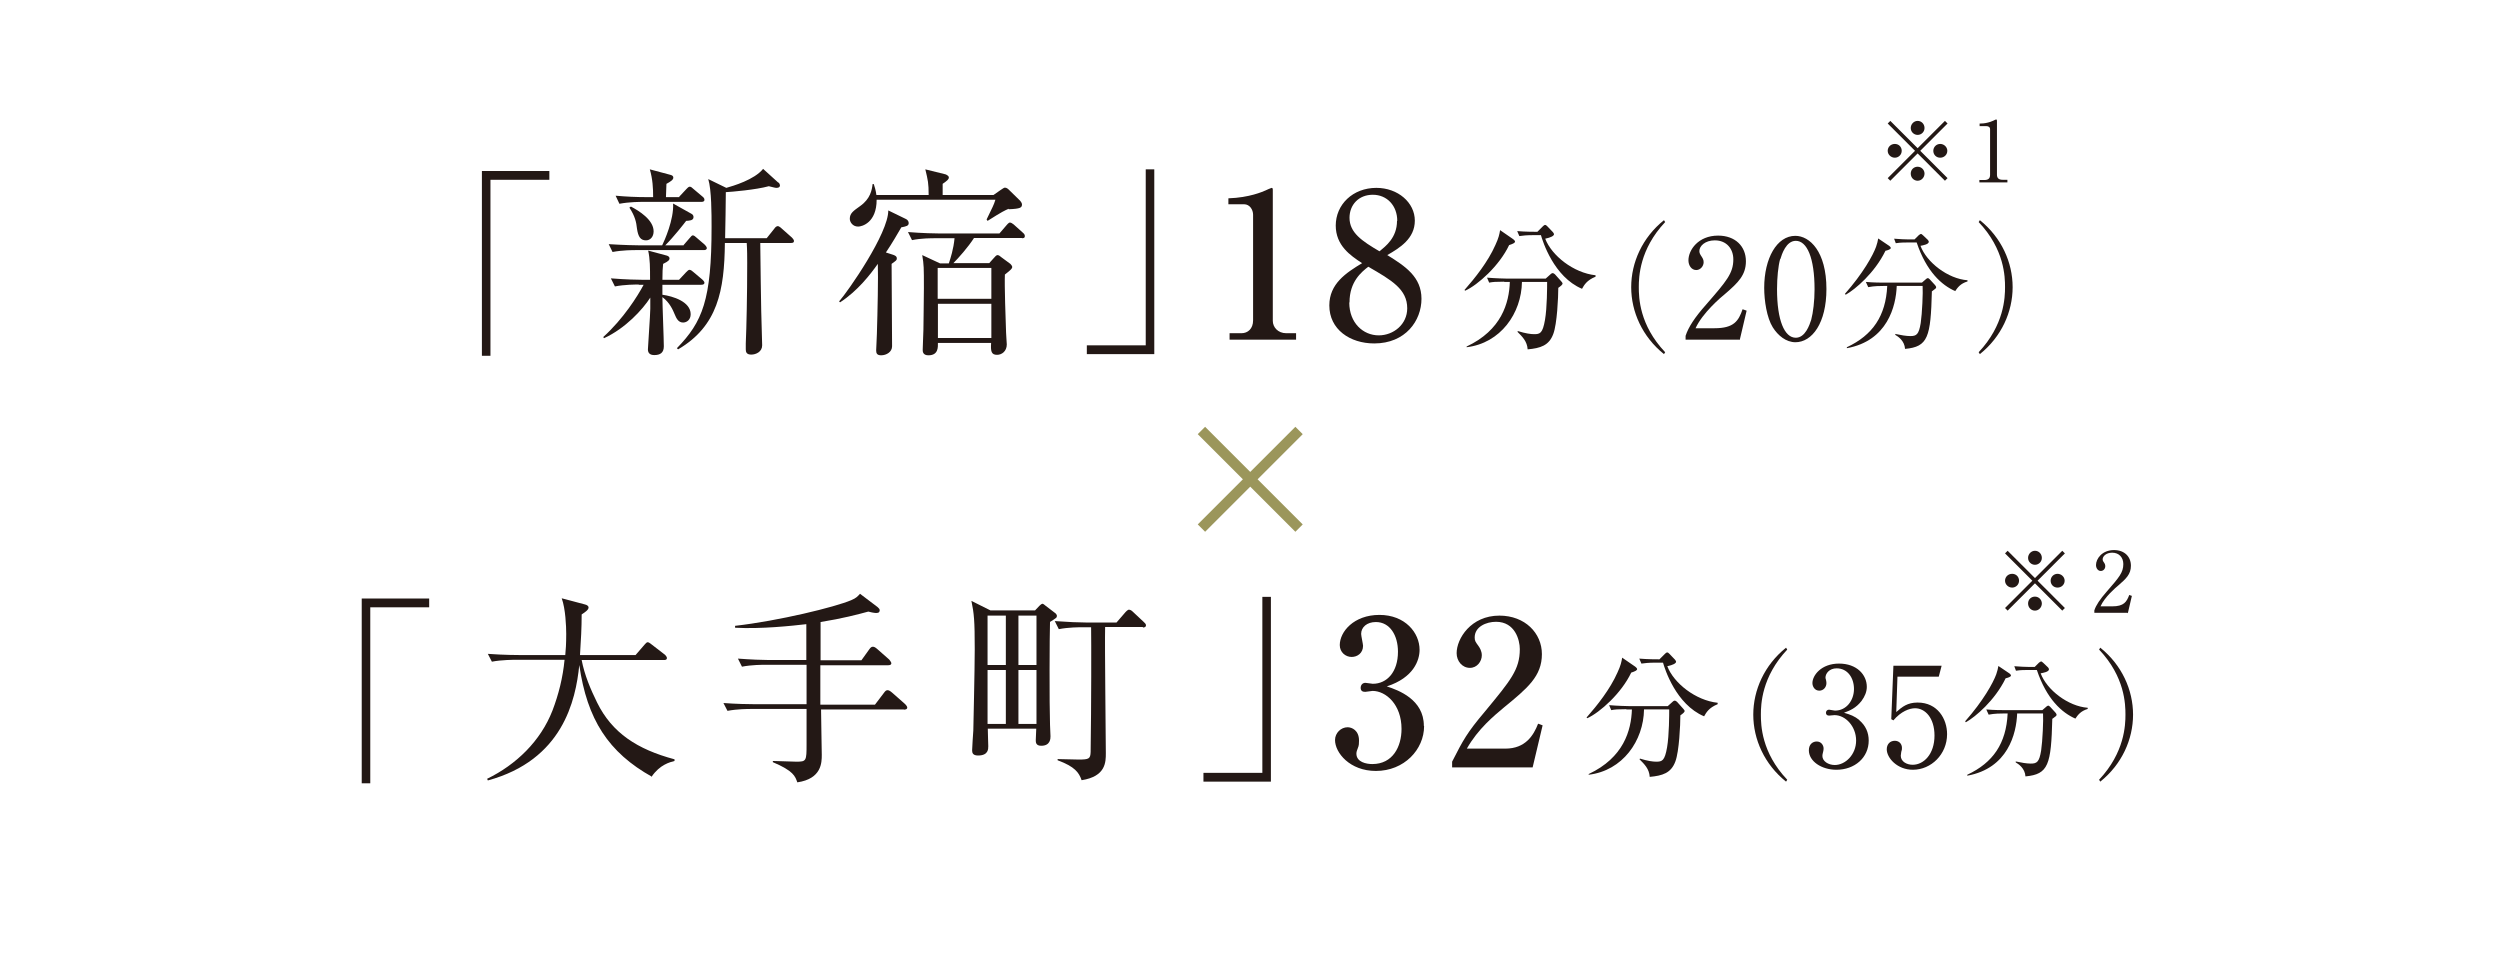 <?xml version="1.0" encoding="UTF-8"?><svg id="_レイヤー_2" xmlns="http://www.w3.org/2000/svg" viewBox="0 0 105.26 40.39"><defs><style>.cls-1{fill:none;}.cls-2{fill:#231815;}.cls-3{fill:#9b965b;}</style></defs><g id="_ヘッダー_x30FB_フッタ-"><rect class="cls-1" width="105.26" height="40.39"/><path class="cls-2" d="M20.65,7.57v7.41h-.36v-7.78h2.84v.37h-2.48Z"/><path class="cls-2" d="M26.89,11.98c-.14,0-.59,0-1,.08l-.17-.34c.62.05,1.16.06,1.32.06h.33c0-.5,0-.88-.08-1.23l.78.21c.07.02.12.06.12.12s-.04.12-.27.23c-.02.19-.03.33-.03.67h.7l.29-.31c.07-.07.11-.11.15-.11.05,0,.12.05.16.09l.38.32s.09.08.09.13c0,.08-.08.09-.14.09h-1.63c0,.08,0,.15,0,.42.44.06,1.19.29,1.19.82,0,.24-.17.35-.32.35-.21,0-.29-.2-.35-.34-.08-.19-.21-.5-.52-.73,0,.33.06,1.78.06,2.07,0,.27-.15.37-.4.37-.19,0-.27-.09-.27-.24,0-.11.1-1.48.1-1.71,0-.07,0-.41,0-.47-.32.5-1.05,1.3-1.95,1.71l-.03-.05c.85-.77,1.45-1.73,1.7-2.2h-.2ZM28.78,10.32l.26-.3c.06-.07.09-.11.13-.11.06,0,.11.06.15.09l.35.3s.09.09.09.14c0,.08-.07.09-.13.09h-2.83c-.15,0-.59,0-1.01.08l-.16-.33c.62.04,1.17.05,1.31.05h.94c.09-.18.5-1.09.46-1.76l.77.43c.06.03.09.08.09.14,0,.15-.18.15-.31.16-.09.12-.52.67-.88,1.03h.78ZM28.6,8.28l.3-.32c.04-.05.1-.1.14-.1.05,0,.1.04.15.09l.38.32c.05.04.09.08.09.14,0,.08-.07.09-.13.09h-2.44c-.15,0-.59,0-1.01.08l-.16-.34c.44.04.87.06,1.31.06h.27c0-.38-.02-.76-.14-1.17l.86.23c.08.02.13.05.13.12,0,.09-.12.17-.29.26,0,.09-.02.44-.02.56h.56ZM26.57,8.7c.32.17.95.55.95,1.04,0,.23-.14.38-.32.38-.23,0-.33-.15-.38-.49-.03-.28-.08-.52-.32-.89l.06-.04ZM32.79,7.69s.05.07.05.12-.04.1-.14.1c-.06,0-.13-.02-.33-.07-.54.15-1.58.24-1.81.25,0,.52-.02,1.37-.03,1.94h1.75l.32-.4c.03-.05.09-.11.15-.11.03,0,.1.04.15.09l.44.39s.09.09.09.14c0,.09-.08.09-.13.09h-1.29c0,.54.04,2.79.04,2.84,0,.23.04,1.24.04,1.47,0,.27-.26.39-.46.39s-.23-.11-.23-.22c0-.05,0-.15,0-.25.03-.68.06-2,.06-3.38,0-.26,0-.56-.02-.85h-.92c-.02,2-.3,3.5-1.97,4.48l-.05-.05c1.08-1.11,1.46-2.03,1.46-5.11,0-.52,0-1.56-.14-2.01l.76.37c.28-.08,1.18-.34,1.55-.8l.64.58Z"/><path class="cls-2" d="M37.95,9.57c-.17.29-.38.66-.65,1.06l.31.1c.05.02.15.05.15.15,0,.08-.03.09-.22.23,0,.5.02,2.92.02,3.47,0,.24-.24.38-.46.38-.18,0-.21-.09-.21-.21,0-.09.03-.56.03-.68.03-.96.06-2.41.04-2.96-.31.44-.85,1.14-1.59,1.62l-.04-.04c.38-.43,2.08-2.87,2.07-3.83l.74.36c.07.03.12.1.12.17,0,.12-.1.14-.3.18ZM42.47,8.79c-.16.07-.26.11-.89.51l-.04-.06c.26-.54.3-.6.37-.83h-5c0,.97-.62,1.13-.78,1.13-.23,0-.35-.19-.35-.33,0-.23.15-.33.43-.53.44-.31.5-.68.53-.93h.05c.04.13.08.24.11.46h2.2c0-.5-.03-.62-.14-1.08l.85.21s.14.05.14.13-.06.13-.26.27v.47h2.14l.3-.21c.08-.05.14-.1.18-.1.08,0,.14.06.19.11l.45.44s.08.09.08.15c0,.14-.05.19-.56.21ZM43.04,10.02h-2.03c-.25.39-.66.85-.87,1.06h1.51l.18-.2c.07-.08.12-.14.17-.14s.12.05.16.09l.38.28s.08.08.08.13c0,.06-.04.11-.31.32-.02.46.03,1.9.05,2.44,0,.08.03.44.03.5,0,.29-.21.44-.41.44-.25,0-.27-.16-.25-.5h-2.24c0,.16.03.52-.4.52-.24,0-.24-.17-.24-.23,0-.14.03-.73.03-.85,0-.44.02-1.05.02-1.74,0-.88,0-.98-.07-1.4l.75.35h.37c.07-.21.2-.61.24-1.06h-.78c-.21,0-.62,0-1.01.08l-.17-.34c.59.05,1.2.06,1.32.06h2.53l.31-.36s.08-.1.13-.1.11.04.16.08l.39.35c.06.05.08.09.08.14,0,.09-.07.09-.13.09ZM41.74,11.28h-2.26v1.3h2.26v-1.3ZM41.74,12.79h-2.25v1.44h2.25v-1.44Z"/><path class="cls-2" d="M45.76,14.91v-.37h2.48v-7.41h.36v7.78h-2.84Z"/><path class="cls-2" d="M51.77,14.03h.5c.27,0,.49-.19.49-.54v-4.45c0-.21-.14-.44-.38-.44h-.66v-.25c.89-.03,1.44-.28,1.56-.33.03-.02.25-.11.26-.11.04,0,.05.03.05.09v5.51c0,.26.21.52.57.52h.41v.27h-2.8v-.27Z"/><path class="cls-2" d="M56.24,9.5c0-.89.72-1.59,1.71-1.59.91,0,1.62.62,1.62,1.38s-.64,1.15-1.16,1.45c.76.47,1.44.92,1.44,1.84s-.67,1.88-1.99,1.88c-1.02,0-1.89-.59-1.89-1.6,0-.91.7-1.37,1.38-1.78-.49-.32-1.11-.74-1.11-1.59ZM56.81,12.74c0,.85.58,1.38,1.24,1.38.62,0,1.2-.46,1.2-1.14,0-.8-.65-1.18-1.64-1.75-.28.22-.79.62-.79,1.5ZM58.83,9.3c0-.64-.43-1.1-1.03-1.1s-.98.43-.98.97c0,.63.53.98,1.26,1.41.26-.21.74-.57.74-1.28Z"/><path class="cls-2" d="M63.71,10.07s.08.06.08.1c0,.06-.1.1-.25.15-.41.87-1.32,1.68-1.85,1.92l-.03-.03c.45-.51.99-1.19,1.3-1.89.14-.3.17-.45.2-.63l.55.38ZM63.33,11.86c-.35,0-.48.01-.63.04l-.09-.21c.35.03.76.04.82.04h1.65l.19-.17c.05-.05.08-.06.11-.06.02,0,.06.02.09.05l.26.29s.06.07.06.09c0,.06-.07.11-.18.19,0,.39-.05,1.52-.21,1.94-.18.49-.54.6-1.08.65-.02-.34-.23-.54-.43-.74l.02-.03c.32.1.54.13.68.13.25,0,.36-.03.46-.6.09-.52.09-1.4.09-1.6h-1.06c-.02,1.32-.9,2.58-2.33,2.75v-.03c1.47-.69,1.79-1.83,1.82-2.72h-.23ZM64.6,9.9c-.35,0-.48.02-.63.04l-.09-.21c.34.03.72.03.85.03l.23-.23s.06-.06.09-.06c.04,0,.06.02.1.06l.23.24s.05.06.05.09c0,.07-.13.14-.37.19.27.71,1.19,1.44,2.12,1.54v.06c-.37.15-.48.35-.57.51-1.19-.5-1.66-2.01-1.73-2.26h-.29Z"/><path class="cls-2" d="M70.06,14.91c-.91-.73-1.38-1.78-1.38-2.82s.47-2.09,1.38-2.82l.05.08c-1.08,1.15-1.11,2.31-1.11,2.74s.02,1.59,1.11,2.74l-.05.08Z"/><path class="cls-2" d="M73.26,14.3h-2.29v-.16c.12-.37.39-.78.86-1.31.86-.99,1.15-1.32,1.15-1.91,0-.44-.28-.8-.78-.8-.41,0-.65.24-.65.45,0,.02,0,.09.06.18.08.12.12.18.12.29,0,.17-.14.33-.31.33-.2,0-.33-.19-.33-.41,0-.43.41-1.04,1.25-1.04.72,0,1.17.45,1.17,1.08,0,.59-.34.91-.86,1.36-.2.16-.97.82-1.26,1.46h.8c.82,0,1.01-.31,1.18-.8l.17.06-.28,1.19Z"/><path class="cls-2" d="M75.6,14.41c-.4,0-.74-.28-.96-.63-.25-.4-.36-1.12-.36-1.66,0-1.24.53-2.19,1.31-2.19.6,0,1.31.65,1.31,2.24,0,1.43-.6,2.24-1.31,2.24ZM74.95,10.91c-.08.29-.13.78-.13,1.27,0,1.3.31,2.04.79,2.04.4,0,.58-.54.65-.76.08-.3.14-.79.14-1.28,0-1.33-.32-2.04-.79-2.04-.41,0-.59.57-.65.77Z"/><path class="cls-2" d="M79.38,10.57c-.45.92-1.26,1.61-1.67,1.84l-.03-.04c.76-.86,1.18-1.62,1.31-1.98.05-.14.07-.24.09-.35l.46.31s.07.05.07.09c0,.06-.14.1-.23.12ZM81.34,12.26c-.05,1.94-.16,2.34-1.13,2.43-.02-.34-.29-.52-.41-.59v-.04c.23.05.46.09.63.09.26,0,.36-.06.44-.55.06-.4.1-1.3.08-1.56h-1.09c-.03.85-.39,2.31-2.1,2.62v-.04c1.09-.51,1.64-1.32,1.7-2.58h-.16c-.14,0-.39,0-.64.05l-.1-.22c.33.03.66.03.83.03h1.53l.15-.13s.06-.06.1-.06c.03,0,.05.03.08.05l.22.24s.05.06.05.09c0,.05-.02.06-.17.17ZM82.33,12.26c-.58-.25-1.22-.83-1.63-2.05h-.43c-.27,0-.38.02-.45.03l-.07-.19c.24.02.48.03.59.03h.27l.17-.17s.07-.06.1-.06c.03,0,.05.03.09.06l.2.19s.04.05.04.08c0,.11-.25.15-.35.17.26.7,1.16,1.39,1.98,1.45v.05c-.3.09-.42.26-.52.41Z"/><path class="cls-2" d="M83.36,14.91l-.05-.08c1.08-1.15,1.11-2.31,1.11-2.74s-.02-1.59-1.11-2.74l.05-.08c.91.73,1.38,1.78,1.38,2.82s-.47,2.09-1.38,2.82Z"/><path class="cls-3" d="M50.43,18.28l.31-.31,1.9,1.9,1.9-1.9.31.31-1.9,1.9,1.9,1.9-.31.31-1.9-1.9-1.9,1.9-.31-.31,1.9-1.9-1.9-1.9Z"/><path class="cls-2" d="M15.59,25.57v7.41h-.36v-7.78h2.84v.37h-2.48Z"/><path class="cls-2" d="M27.46,32.71c-1.85-1.03-2.74-2.42-3.07-4.71-.15,1.5-.7,4-3.85,4.86l-.03-.07c1.23-.6,2.25-1.59,2.75-2.87.26-.68.44-1.4.51-2.14h-2.05c-.07,0-.61,0-1.01.08l-.17-.33c.68.05,1.27.05,1.32.05h1.94c.02-.2.04-.46.04-.89,0-.32-.03-1.06-.19-1.5l.98.26c.08.02.15.06.15.13,0,.09-.12.18-.29.29,0,.56-.03,1.08-.07,1.71h2.34l.38-.44c.04-.05.09-.1.13-.1s.1.04.16.09l.57.44s.08.08.08.13c0,.09-.08.09-.13.09h-3.46c.12.63.37,1.22.65,1.79.63,1.28,1.69,1.97,3.26,2.39v.07c-.19.05-.62.15-.97.67Z"/><path class="cls-2" d="M38.07,29.87h-3.5c0,.36.03,1.63.03,1.91,0,.32,0,1.01-1.03,1.16-.09-.26-.16-.48-1.03-.85v-.05c.16,0,.85.03.99.03.42,0,.43-.03.43-.73v-1.49h-2.32c-.15,0-.59,0-1.01.08l-.17-.33c.53.04,1.06.05,1.32.05h2.18v-1.66h-1.71c-.15,0-.6,0-1.01.08l-.17-.34c.53.04,1.06.06,1.32.06h1.56v-1.51c-.61.07-1.9.21-3,.15v-.08c1.84-.21,4.21-.79,4.89-1.08.22-.09.29-.18.37-.27l.74.56c.05.04.09.09.09.13,0,.07-.03.12-.15.12-.08,0-.27-.04-.33-.06-.44.12-1.08.29-2.01.44v1.61h1.72l.33-.46c.05-.07.09-.11.15-.11s.11.03.19.1l.5.44s.09.11.09.15c0,.08-.08.09-.14.09h-2.85v1.66h2.3l.38-.5c.05-.07.09-.11.15-.11.05,0,.11.03.2.11l.5.44c.06.05.13.13.13.18,0,.08-.09.09-.15.09Z"/><path class="cls-2" d="M44.21,26.18c-.02.52-.03,3.47,0,4.33,0,.07.02.45.02.49,0,.09,0,.4-.39.4-.23,0-.23-.15-.23-.24,0-.08.02-.41.02-.48h-2.04c0,.17.02.64.02.74,0,.12,0,.39-.43.39-.22,0-.25-.11-.25-.22,0-.09.04-.7.05-.83,0-.06.06-2.56.06-3.43,0-1.21-.03-1.5-.14-2.03l.8.4h1.88l.18-.19s.09-.09.13-.09.1.06.14.09l.38.29c.05.03.09.09.09.13,0,.08-.03.09-.28.25ZM42.35,25.92h-.77v2.08h.77v-2.08ZM42.35,28.21h-.77v2.27h.77v-2.27ZM43.64,25.92h-.76v2.08h.76v-2.08ZM43.64,28.21h-.76v2.27h.76v-2.27ZM48.12,26.4h-1.59c-.02.85.03,4.55.03,5.31,0,.38,0,.98-1.02,1.14-.11-.32-.28-.57-1.01-.84v-.05c.15,0,.75.02.88.02.44,0,.5-.03.51-.32.03-1.97.03-4.68.02-5.25h-.36c-.15,0-.59,0-1,.08l-.17-.34c.53.04,1.05.06,1.31.06h1.29l.38-.44s.09-.1.14-.1.11.03.16.08l.47.44c.05.05.09.08.09.14,0,.08-.08.09-.13.09Z"/><path class="cls-2" d="M50.67,32.91v-.37h2.48v-7.41h.36v7.78h-2.84Z"/><path class="cls-2" d="M59.96,30.57c0,.99-.84,1.89-2.03,1.89-1.1,0-1.72-.77-1.72-1.3,0-.3.25-.54.53-.54.18,0,.48.13.48.56,0,.11,0,.21-.05.32-.03.08-.06.15-.06.23,0,.36.42.44.67.44.86,0,1.23-.73,1.23-1.48,0-1.03-.66-1.6-1.22-1.6-.04,0-.26.04-.31.04-.11,0-.19-.04-.19-.17,0-.11.07-.21.2-.21.04,0,.27.04.31.04.6,0,1.06-.5,1.06-1.35,0-.69-.34-1.25-.93-1.25-.38,0-.62.22-.62.5,0,.08.08.43.08.5,0,.31-.24.47-.48.47-.26,0-.5-.2-.5-.5,0-.56.59-1.27,1.67-1.27s1.69.75,1.69,1.47c0,.43-.24,1.17-1.38,1.54.49.16,1.56.55,1.56,1.66Z"/><path class="cls-2" d="M61.14,32.07c.47-.92.62-1.21,1.38-2.11,1.09-1.32,1.47-1.77,1.47-2.63,0-.38-.2-1.15-1-1.15-.42,0-.9.21-.9.66,0,.14.03.18.16.36.05.07.14.21.14.39,0,.26-.2.53-.5.53-.33,0-.56-.29-.56-.62,0-.61.6-1.58,1.8-1.58,1.08,0,1.79.74,1.79,1.62,0,.93-.6,1.43-1.59,2.24-.43.36-1.1.91-1.57,1.74h1.62c.85,0,1.19-.56,1.38-1.05l.19.07-.42,1.77h-3.39v-.23Z"/><path class="cls-2" d="M68.85,28.07s.08.06.08.1c0,.06-.1.1-.25.15-.41.87-1.32,1.68-1.85,1.92l-.03-.03c.45-.51.99-1.19,1.3-1.89.14-.3.17-.45.2-.63l.55.38ZM68.47,29.86c-.35,0-.48.01-.63.04l-.09-.21c.35.03.76.04.82.04h1.65l.19-.17c.05-.05.08-.06.11-.06.02,0,.06.02.09.05l.26.29s.06.07.06.09c0,.06-.07.11-.18.19,0,.39-.05,1.52-.21,1.94-.18.49-.54.6-1.08.65-.02-.34-.23-.54-.43-.74l.02-.03c.32.1.54.13.68.13.25,0,.36-.03.46-.6.09-.52.09-1.4.09-1.6h-1.06c-.02,1.32-.9,2.58-2.33,2.75v-.03c1.47-.69,1.79-1.83,1.82-2.72h-.23ZM69.74,27.9c-.35,0-.48.02-.63.04l-.09-.21c.34.03.72.03.85.03l.23-.23s.06-.06.09-.06c.04,0,.06.02.1.06l.23.24s.05.06.05.09c0,.07-.13.14-.37.19.27.71,1.19,1.44,2.12,1.54v.06c-.37.15-.48.35-.57.51-1.19-.5-1.66-2.01-1.73-2.26h-.29Z"/><path class="cls-2" d="M75.2,32.91c-.91-.73-1.38-1.78-1.38-2.82s.47-2.09,1.38-2.82l.05.08c-1.08,1.15-1.11,2.31-1.11,2.74s.02,1.59,1.11,2.74l-.05.08Z"/><path class="cls-2" d="M78.28,30.32c.27.23.4.52.4.86,0,.72-.59,1.23-1.36,1.23-.63,0-1.16-.36-1.16-.82,0-.26.17-.37.33-.37.2,0,.29.17.29.29,0,.09-.02.14-.03.19-.01.04-.02.08-.02.13,0,.22.25.38.52.38.45,0,.9-.44.9-1.03s-.44-1.07-.91-1.07c-.03,0-.2.02-.23.02-.09,0-.13-.05-.13-.12,0-.08.06-.13.13-.13.03,0,.21.04.25.04.49,0,.8-.44.8-.91s-.27-.87-.73-.87c-.31,0-.47.22-.47.39,0,.03.01.06.02.09.01.04.02.1.02.14,0,.18-.13.32-.3.32-.19,0-.29-.17-.29-.32,0-.32.37-.82,1.12-.82s1.17.47,1.17.98c0,.2-.08.4-.22.59-.24.31-.5.41-.74.5.27.08.44.14.65.31Z"/><path class="cls-2" d="M79.89,28.51l-.05,1.47c.25-.22.47-.4.9-.4.84,0,1.24.69,1.24,1.33,0,.85-.67,1.5-1.44,1.5-.66,0-1.1-.5-1.1-.86,0-.22.14-.36.34-.36.17,0,.3.12.3.3,0,.06,0,.08-.03.17-.01.05-.02.13-.02.16,0,.25.26.38.5.38.47,0,.92-.45.92-1.23,0-.74-.39-1.15-.82-1.15-.23,0-.59.13-.91.51l-.09-.05.09-2.25h2.03l-.12.46h-1.74Z"/><path class="cls-2" d="M84.44,28.57c-.45.92-1.26,1.61-1.67,1.84l-.03-.04c.76-.86,1.18-1.62,1.31-1.98.05-.14.07-.24.09-.35l.46.31s.07.05.07.09c0,.06-.14.1-.23.12ZM86.41,30.26c-.05,1.94-.16,2.34-1.13,2.43-.02-.34-.29-.52-.41-.59v-.04c.23.05.46.09.63.09.26,0,.36-.06.44-.55.06-.4.1-1.3.08-1.56h-1.09c-.03.85-.39,2.31-2.1,2.62v-.04c1.09-.51,1.64-1.32,1.7-2.58h-.16c-.14,0-.39,0-.64.05l-.1-.22c.33.03.66.03.83.03h1.53l.15-.13s.06-.06.1-.06c.03,0,.05.03.08.05l.22.24s.05.06.05.09c0,.05-.02.06-.17.17ZM87.39,30.26c-.58-.25-1.22-.83-1.63-2.05h-.43c-.27,0-.38.02-.45.03l-.07-.19c.24.02.48.03.59.03h.27l.17-.17s.07-.06.1-.06c.03,0,.05.03.09.06l.2.19s.04.05.04.08c0,.11-.25.15-.35.17.26.7,1.16,1.39,1.98,1.45v.05c-.3.09-.42.26-.52.41Z"/><path class="cls-2" d="M88.43,32.91l-.05-.08c1.08-1.15,1.11-2.31,1.11-2.74s-.02-1.59-1.11-2.74l.05-.08c.91.73,1.38,1.78,1.38,2.82s-.47,2.09-1.38,2.82Z"/><path class="cls-2" d="M84.53,25.71l-.11-.11,1.15-1.15-1.15-1.15.11-.11,1.15,1.15,1.15-1.15.11.11-1.15,1.15,1.15,1.15-.11.11-1.15-1.15-1.15,1.15ZM85.01,24.45c0,.16-.13.29-.29.29s-.3-.13-.3-.29.13-.29.3-.29.29.13.29.29ZM85.97,23.49c0,.16-.13.29-.29.29s-.29-.13-.29-.29.13-.3.29-.3.29.13.29.3ZM85.97,25.41c0,.16-.13.3-.29.3s-.29-.13-.29-.3.13-.29.29-.29.29.13.29.29ZM86.93,24.45c0,.16-.13.29-.3.29s-.29-.13-.29-.29.13-.29.29-.29.3.13.3.29Z"/><path class="cls-2" d="M89.57,25.8h-1.39v-.1c.07-.22.24-.47.52-.79.52-.6.7-.8.7-1.16,0-.27-.17-.48-.47-.48-.25,0-.4.15-.4.28,0,.01,0,.06.04.11.05.07.07.11.07.18,0,.11-.08.2-.19.2-.12,0-.2-.12-.2-.25,0-.26.25-.63.76-.63.44,0,.71.28.71.66,0,.36-.21.55-.52.82-.12.1-.59.5-.76.89h.49c.5,0,.61-.19.72-.48l.11.04-.17.73Z"/><path class="cls-2" d="M79.59,7.61l-.11-.11,1.15-1.15-1.15-1.15.11-.11,1.15,1.15,1.15-1.15.11.11-1.15,1.15,1.15,1.15-.11.11-1.15-1.15-1.15,1.15ZM80.07,6.35c0,.16-.13.29-.29.29s-.3-.13-.3-.29.13-.29.3-.29.29.13.29.29ZM81.03,5.39c0,.16-.13.29-.29.29s-.29-.13-.29-.29.13-.3.29-.3.29.13.29.3ZM81.03,7.31c0,.16-.13.3-.29.3s-.29-.13-.29-.3.13-.29.29-.29.29.13.29.29ZM81.99,6.35c0,.16-.13.29-.3.29s-.29-.13-.29-.29.13-.29.29-.29.3.13.3.29Z"/><path class="cls-2" d="M83.35,7.58h.19c.18,0,.25-.07.25-.22v-1.92c0-.11-.1-.13-.17-.13h-.27v-.11h.06c.27,0,.53-.12.58-.15.02-.01.04-.02.05-.02.03,0,.04.02.04.05v2.27c0,.15.07.22.25.22h.19v.11h-1.18v-.11Z"/></g></svg>